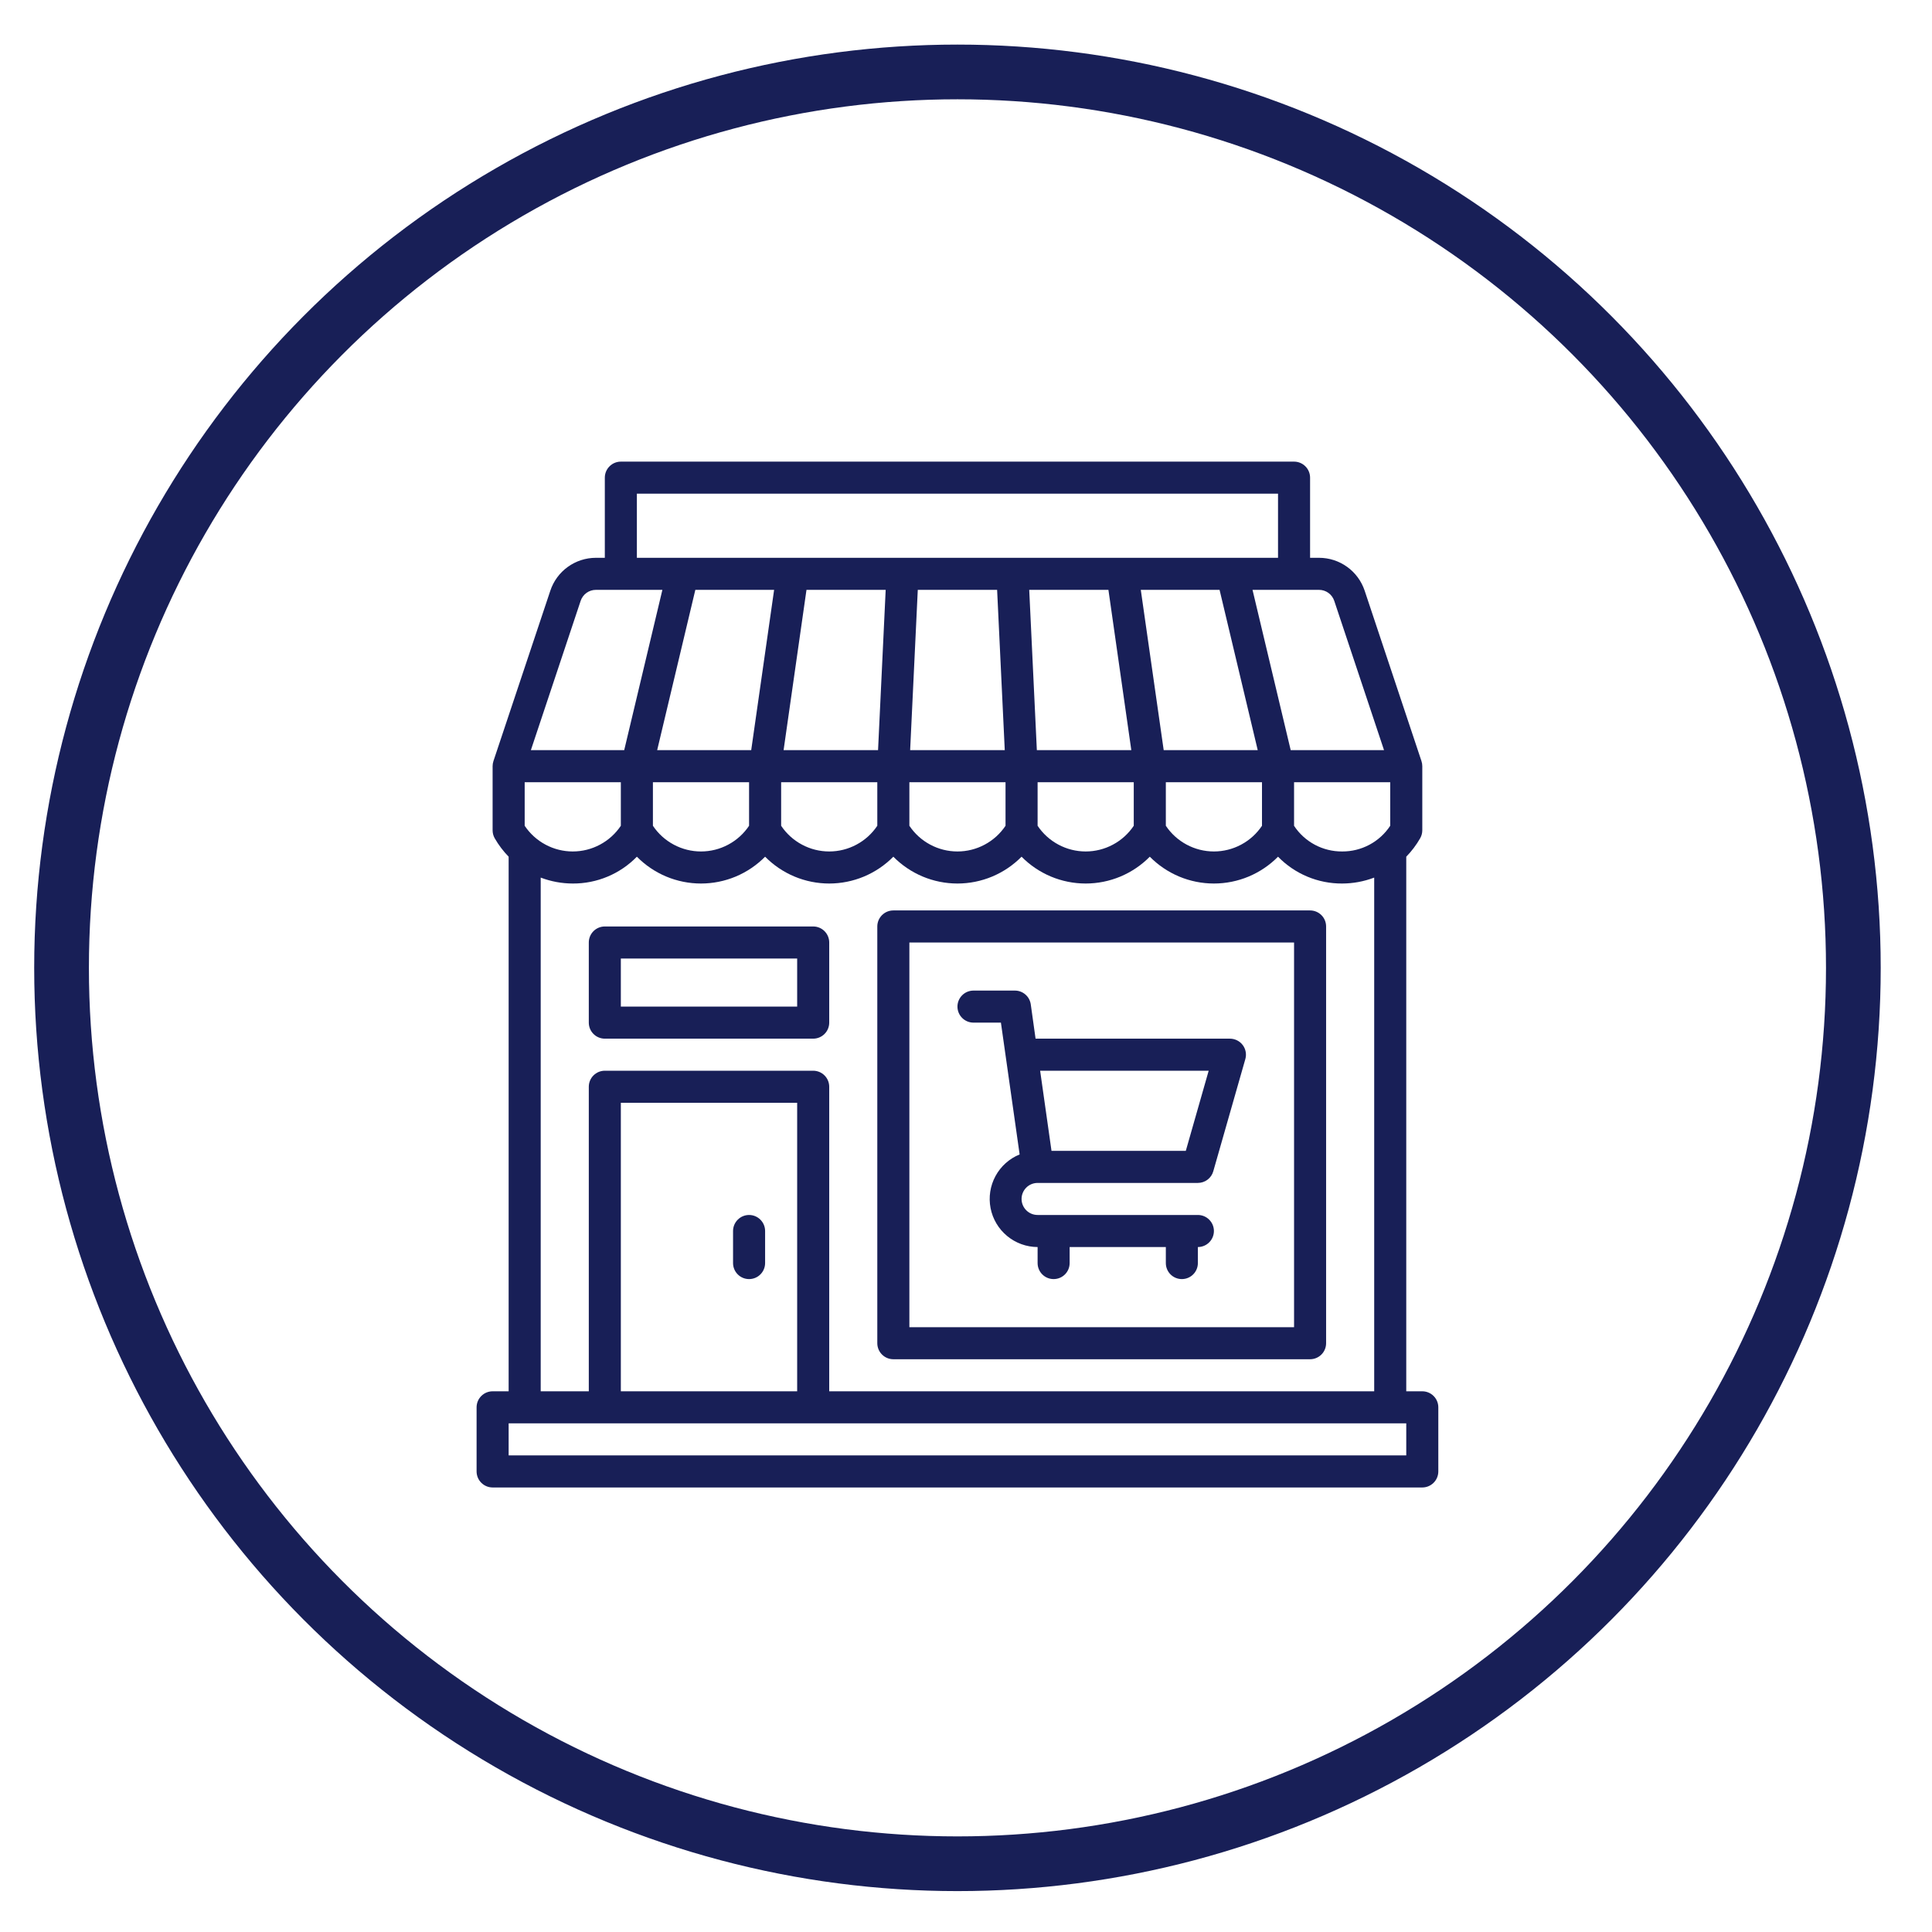 <svg width="113" height="113" viewBox="0 0 113 113" fill="none" xmlns="http://www.w3.org/2000/svg">
<g clip-path="url(#clip0_643_1023)">
<circle cx="56" cy="56.608" r="52.4" stroke="#181F57" stroke-width="3.2"/>
<path d="M83.188 81.375H82.25V50.107C82.566 49.783 82.839 49.42 83.064 49.028C83.145 48.886 83.188 48.726 83.188 48.562V44.812C83.188 44.712 83.171 44.612 83.14 44.516L79.817 34.548C79.63 33.988 79.272 33.501 78.793 33.156C78.315 32.811 77.739 32.625 77.149 32.625H76.625V27.938C76.625 27.689 76.526 27.45 76.35 27.275C76.175 27.099 75.936 27 75.688 27H36.312C36.064 27 35.825 27.099 35.65 27.275C35.474 27.45 35.375 27.689 35.375 27.938V32.625H34.851C34.261 32.626 33.687 32.812 33.209 33.157C32.731 33.502 32.374 33.989 32.188 34.548L28.86 44.516C28.829 44.612 28.812 44.712 28.812 44.812V48.562C28.812 48.727 28.854 48.889 28.936 49.031C29.161 49.422 29.435 49.784 29.75 50.107V81.375H28.812C28.564 81.375 28.325 81.474 28.15 81.65C27.974 81.825 27.875 82.064 27.875 82.312V86.062C27.875 86.311 27.974 86.55 28.15 86.725C28.325 86.901 28.564 87 28.812 87H83.188C83.436 87 83.675 86.901 83.85 86.725C84.026 86.55 84.125 86.311 84.125 86.062V82.312C84.125 82.064 84.026 81.825 83.85 81.65C83.675 81.474 83.436 81.375 83.188 81.375ZM47.562 62.625H35.375C35.126 62.625 34.888 62.724 34.712 62.9C34.536 63.075 34.438 63.314 34.438 63.562V81.375H31.625V51.329C32.224 51.557 32.859 51.675 33.5 51.676C34.199 51.68 34.891 51.543 35.535 51.273C36.179 51.004 36.763 50.607 37.25 50.107C37.74 50.604 38.324 50.998 38.967 51.268C39.611 51.537 40.302 51.676 41 51.676C41.698 51.676 42.389 51.537 43.033 51.268C43.676 50.998 44.26 50.604 44.75 50.107C45.24 50.604 45.824 50.998 46.467 51.268C47.111 51.537 47.802 51.676 48.5 51.676C49.198 51.676 49.889 51.537 50.533 51.268C51.176 50.998 51.76 50.604 52.25 50.107C52.74 50.604 53.324 50.998 53.967 51.268C54.611 51.537 55.302 51.676 56 51.676C56.698 51.676 57.389 51.537 58.033 51.268C58.676 50.998 59.26 50.604 59.75 50.107C60.24 50.604 60.824 50.998 61.467 51.268C62.111 51.537 62.802 51.676 63.5 51.676C64.198 51.676 64.889 51.537 65.533 51.268C66.176 50.998 66.76 50.604 67.25 50.107C67.74 50.604 68.324 50.998 68.967 51.268C69.611 51.537 70.302 51.676 71 51.676C71.698 51.676 72.389 51.537 73.033 51.268C73.676 50.998 74.26 50.604 74.75 50.107C75.237 50.607 75.821 51.004 76.465 51.273C77.109 51.543 77.802 51.68 78.5 51.676C79.141 51.675 79.776 51.557 80.375 51.329V81.375H48.5V63.562C48.5 63.314 48.401 63.075 48.225 62.9C48.05 62.724 47.811 62.625 47.562 62.625ZM46.625 64.5V81.375H36.312V64.5H46.625ZM43.812 45.75V48.298C43.503 48.761 43.085 49.139 42.594 49.401C42.104 49.664 41.556 49.801 41 49.801C40.444 49.801 39.896 49.664 39.406 49.401C38.915 49.139 38.497 48.761 38.188 48.298V45.75H43.812ZM38.437 43.875L40.669 34.5H45.277L43.937 43.875H38.437ZM51.312 45.75V48.298C51.003 48.761 50.585 49.139 50.094 49.401C49.604 49.664 49.056 49.801 48.5 49.801C47.944 49.801 47.396 49.664 46.906 49.401C46.415 49.139 45.997 48.761 45.688 48.298V45.75H51.312ZM45.831 43.875L47.17 34.5H51.802L51.356 43.875H45.831ZM58.812 45.75V48.298C58.503 48.761 58.085 49.139 57.594 49.401C57.104 49.664 56.556 49.801 56 49.801C55.444 49.801 54.896 49.664 54.406 49.401C53.915 49.139 53.497 48.761 53.188 48.298V45.75H58.812ZM53.233 43.875L53.68 34.5H58.32L58.767 43.875H53.233ZM60.644 43.875L60.198 34.5H64.83L66.169 43.875H60.644ZM66.312 45.75V48.298C66.003 48.761 65.585 49.139 65.094 49.401C64.604 49.664 64.056 49.801 63.5 49.801C62.944 49.801 62.396 49.664 61.906 49.401C61.415 49.139 60.997 48.761 60.688 48.298V45.75H66.312ZM68.063 43.875L66.723 34.5H71.331L73.563 43.875H68.063ZM73.812 45.75V48.298C73.503 48.761 73.085 49.139 72.594 49.401C72.104 49.664 71.556 49.801 71 49.801C70.444 49.801 69.896 49.664 69.406 49.401C68.915 49.139 68.497 48.761 68.188 48.298V45.75H73.812ZM78.5 49.801C77.943 49.805 77.394 49.67 76.903 49.408C76.412 49.146 75.994 48.766 75.688 48.301V45.75H81.312V48.298C81.006 48.763 80.588 49.145 80.097 49.407C79.606 49.669 79.057 49.805 78.5 49.801ZM77.149 34.5C77.346 34.5 77.537 34.562 77.697 34.677C77.856 34.792 77.976 34.955 78.038 35.141L80.95 43.875H75.491L73.258 34.5H77.149ZM37.25 28.875H74.75V32.625H37.25V28.875ZM33.962 35.141C34.024 34.955 34.144 34.792 34.303 34.677C34.463 34.562 34.654 34.5 34.851 34.5H38.742L36.509 43.875H31.05L33.962 35.141ZM30.688 45.75H36.312V48.298C36.003 48.761 35.585 49.139 35.094 49.401C34.604 49.664 34.056 49.801 33.5 49.801C32.944 49.801 32.396 49.664 31.906 49.401C31.415 49.139 30.997 48.761 30.688 48.298V45.75ZM82.25 85.125H29.75V83.25H82.25V85.125Z" fill="#181F57"/>
<path d="M43.812 74.812C44.061 74.812 44.3 74.714 44.475 74.538C44.651 74.362 44.75 74.124 44.75 73.875V72C44.75 71.751 44.651 71.513 44.475 71.337C44.3 71.161 44.061 71.062 43.812 71.062C43.564 71.062 43.325 71.161 43.15 71.337C42.974 71.513 42.875 71.751 42.875 72V73.875C42.875 74.124 42.974 74.362 43.15 74.538C43.325 74.714 43.564 74.812 43.812 74.812Z" fill="#181F57"/>
<path d="M48.5 55.125C48.5 54.876 48.401 54.638 48.225 54.462C48.05 54.286 47.811 54.188 47.562 54.188H35.375C35.126 54.188 34.888 54.286 34.712 54.462C34.536 54.638 34.438 54.876 34.438 55.125V59.812C34.438 60.061 34.536 60.3 34.712 60.475C34.888 60.651 35.126 60.75 35.375 60.75H47.562C47.811 60.75 48.05 60.651 48.225 60.475C48.401 60.3 48.5 60.061 48.5 59.812V55.125ZM46.625 58.875H36.312V56.062H46.625V58.875Z" fill="#181F57"/>
<path d="M52.25 79.5H76.625C76.874 79.5 77.112 79.401 77.288 79.225C77.464 79.05 77.562 78.811 77.562 78.562V54.188C77.562 53.939 77.464 53.7 77.288 53.525C77.112 53.349 76.874 53.25 76.625 53.25H52.25C52.001 53.25 51.763 53.349 51.587 53.525C51.411 53.7 51.312 53.939 51.312 54.188V78.562C51.312 78.811 51.411 79.05 51.587 79.225C51.763 79.401 52.001 79.5 52.25 79.5ZM53.188 55.125H75.688V77.625H53.188V55.125Z" fill="#181F57"/>
<path d="M71.938 60.75H60.569L60.288 58.743C60.256 58.519 60.144 58.314 59.973 58.166C59.802 58.018 59.583 57.937 59.356 57.938H56.938C56.689 57.938 56.45 58.036 56.275 58.212C56.099 58.388 56 58.626 56 58.875C56 59.124 56.099 59.362 56.275 59.538C56.45 59.714 56.689 59.812 56.938 59.812H58.542L59.637 67.521C59.034 67.766 58.535 68.214 58.225 68.786C57.915 69.359 57.813 70.022 57.937 70.661C58.061 71.3 58.403 71.876 58.905 72.291C59.406 72.707 60.036 72.935 60.688 72.938V73.875C60.688 74.124 60.786 74.362 60.962 74.538C61.138 74.714 61.376 74.812 61.625 74.812C61.874 74.812 62.112 74.714 62.288 74.538C62.464 74.362 62.562 74.124 62.562 73.875V72.938H68.188V73.875C68.188 74.124 68.286 74.362 68.462 74.538C68.638 74.714 68.876 74.812 69.125 74.812C69.374 74.812 69.612 74.714 69.788 74.538C69.964 74.362 70.062 74.124 70.062 73.875V72.938C70.311 72.938 70.55 72.839 70.725 72.663C70.901 72.487 71 72.249 71 72C71 71.751 70.901 71.513 70.725 71.337C70.55 71.161 70.311 71.062 70.062 71.062H60.688C60.439 71.062 60.2 70.964 60.025 70.788C59.849 70.612 59.75 70.374 59.75 70.125C59.75 69.876 59.849 69.638 60.025 69.462C60.2 69.286 60.439 69.188 60.688 69.188H70.062C70.266 69.187 70.464 69.121 70.627 68.998C70.79 68.875 70.908 68.703 70.963 68.507L72.838 61.944C72.878 61.805 72.885 61.658 72.858 61.516C72.832 61.373 72.773 61.239 72.685 61.123C72.598 61.007 72.485 60.913 72.355 60.849C72.225 60.784 72.082 60.75 71.938 60.75ZM69.356 67.312H61.501L60.836 62.625H70.694L69.356 67.312Z" fill="#181F57"/>
</g>
<defs>
<clipPath id="clip0_643_1023">
<rect width="112.2" height="111.86" fill="white" transform="translate(0.067 0.45)"/>
</clipPath>
</defs>
</svg>

